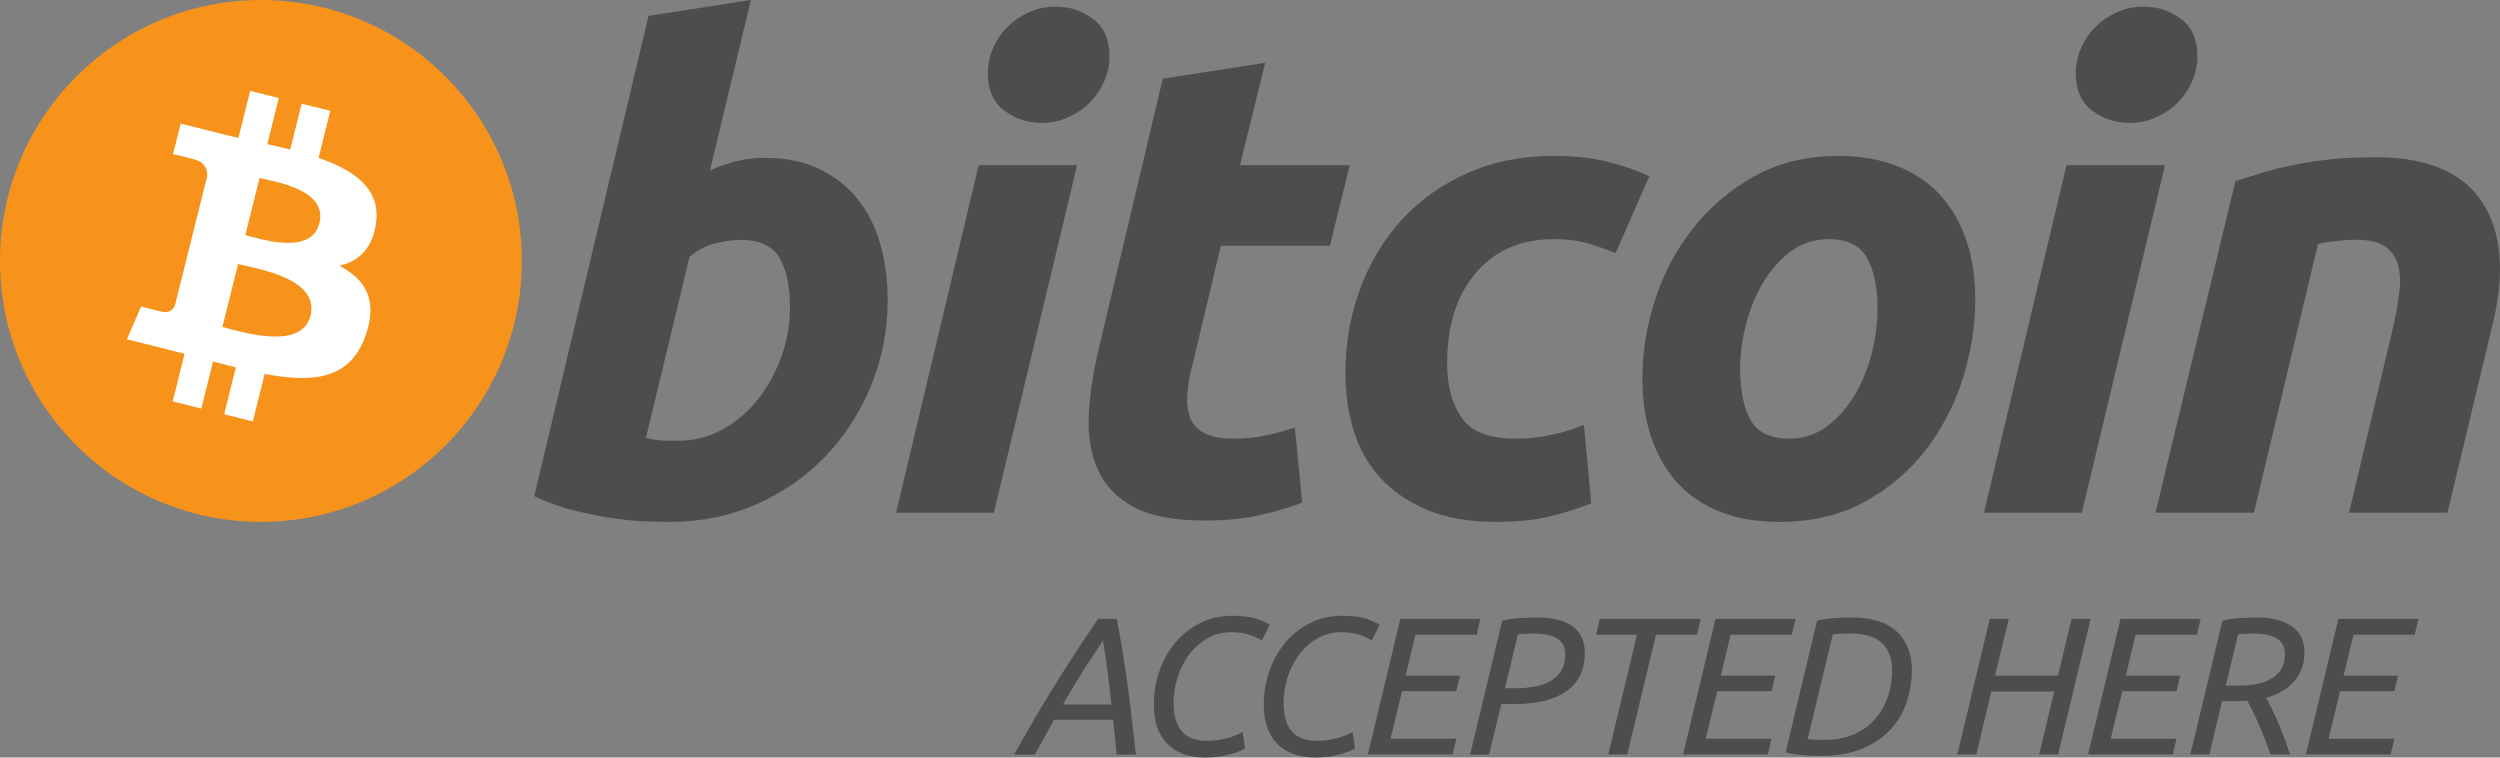 <?xml version="1.0" encoding="UTF-8" standalone="no"?>
<!-- Created with Inkscape (http://www.inkscape.org/) -->

<svg
   xmlns:dc="http://purl.org/dc/elements/1.1/"
   xmlns:cc="http://creativecommons.org/ns#"
   xmlns:rdf="http://www.w3.org/1999/02/22-rdf-syntax-ns#"
   xmlns:svg="http://www.w3.org/2000/svg"
   xmlns="http://www.w3.org/2000/svg"
   xmlns:sodipodi="http://sodipodi.sourceforge.net/DTD/sodipodi-0.dtd"
   xmlns:inkscape="http://www.inkscape.org/namespaces/inkscape"
   width="153.247"
   height="46.434"
   id="svg15931"
   version="1.1"
   inkscape:version="0.48.3.1 r9886"
   sodipodi:docname="New document 22">
  <rect width="100%" height="100%" fill="#808080" stroke="none"/>
  <defs
     id="defs15933" />
  <sodipodi:namedview
     id="base"
     pagecolor="#ffffff"
     bordercolor="#666666"
     borderopacity="1.0"
     inkscape:pageopacity="0.0"
     inkscape:pageshadow="2"
     inkscape:zoom="0.35"
     inkscape:cx="471.62349"
     inkscape:cy="-153.92585"
     inkscape:document-units="px"
     inkscape:current-layer="layer1"
     showgrid="false"
     fit-margin-top="0"
     fit-margin-left="0"
     fit-margin-right="0"
     fit-margin-bottom="0"
     inkscape:window-width="483"
     inkscape:window-height="421"
     inkscape:window-x="36"
     inkscape:window-y="331"
     inkscape:window-maximized="0" />
  <g
     inkscape:label="Layer 1"
     inkscape:groupmode="layer"
     id="layer1"
     transform="translate(96.623,-332.002)">
    <g
       transform="translate(-530.21,195.479)"
       id="g8298">
      <g
         id="g8300">
        <g
           id="g8302">
          <g
             id="g8304">
            <circle
               d="m 465.575,152.519 c 0,8.833 -7.161,15.994 -15.994,15.994 -8.833,0 -15.994,-7.161 -15.994,-15.994 0,-8.833 7.161,-15.994 15.994,-15.994 8.833,0 15.994,7.161 15.994,15.994 z"
               cx="449.581"
               cy="152.519"
               r="15.994"
               id="circle8306"
               sodipodi:cx="449.58099"
               sodipodi:cy="152.519"
               sodipodi:rx="15.994"
               sodipodi:ry="15.994"
               style="fill:#f7931a" />
            <g
               id="g8308">
              <g
                 id="g8310">
                <path
                   d="m 456.633,150.239 c 0.318,-2.129 -1.303,-3.273 -3.519,-4.037 l 0.719,-2.885 -1.755,-0.438 -0.7,2.809 c -0.461,-0.115 -0.935,-0.224 -1.407,-0.331 l 0.705,-2.827 -1.754,-0.438 -0.72,2.884 c -0.382,-0.087 -0.757,-0.173 -1.121,-0.264 l 0.002,-0.009 -2.421,-0.604 -0.467,1.875 c 0,0 1.302,0.298 1.275,0.317 0.711,0.178 0.84,0.648 0.818,1.021 l -0.819,3.285 c 0.049,0.012 0.112,0.029 0.183,0.059 -0.059,-0.016 -0.121,-0.031 -0.186,-0.047 l -1.148,4.604 c -0.087,0.215 -0.308,0.539 -0.805,0.416 0.018,0.025 -1.276,-0.318 -1.276,-0.318 l -0.872,2.01 2.284,0.569 c 0.425,0.106 0.842,0.218 1.251,0.323 l -0.726,2.917 1.753,0.438 0.72,-2.886 c 0.479,0.129 0.944,0.25 1.399,0.363 l -0.717,2.872 1.755,0.438 0.727,-2.911 c 2.994,0.566 5.245,0.338 6.192,-2.37 0.764,-2.181 -0.038,-3.438 -1.613,-4.258 1.148,-0.264 2.012,-1.018 2.243,-2.577 z m -4.011,5.625 c -0.543,2.18 -4.213,1.001 -5.403,0.705 l 0.964,-3.864 c 1.19,0.297 5.006,0.885 4.439,3.159 z m 0.543,-5.656 c -0.495,1.982 -3.55,0.975 -4.541,0.729 l 0.874,-3.506 c 0.991,0.248 4.182,0.709 3.667,2.777 z"
                   id="path8312"
                   inkscape:connector-curvature="0"
                   style="fill:#ffffff" />
              </g>
            </g>
          </g>
        </g>
        <g
           id="g8314">
          <path
             d="m 480.468,146.2 c 1.298,0 2.418,0.232 3.36,0.689 0.946,0.461 1.728,1.082 2.354,1.863 0.618,0.785 1.078,1.703 1.375,2.754 0.295,1.055 0.443,2.188 0.443,3.402 0,1.863 -0.341,3.625 -1.031,5.285 -0.689,1.662 -1.625,3.104 -2.815,4.334 -1.189,1.229 -2.593,2.197 -4.212,2.912 -1.617,0.717 -3.374,1.074 -5.261,1.074 -0.244,0 -0.673,-0.006 -1.279,-0.02 -0.606,-0.012 -1.303,-0.074 -2.083,-0.18 -0.785,-0.109 -1.615,-0.271 -2.492,-0.488 -0.876,-0.213 -1.708,-0.512 -2.492,-0.891 l 7.006,-29.438 6.275,-0.973 -2.508,10.446 c 0.537,-0.242 1.078,-0.43 1.618,-0.566 0.543,-0.132 1.122,-0.203 1.742,-0.203 z m -5.263,17.336 c 0.945,0 1.835,-0.232 2.672,-0.689 0.839,-0.456 1.563,-1.073 2.169,-1.842 0.606,-0.771 1.087,-1.641 1.437,-2.613 0.35,-0.971 0.527,-1.984 0.527,-3.039 0,-1.295 -0.216,-2.306 -0.648,-3.036 -0.432,-0.728 -1.23,-1.093 -2.39,-1.093 -0.38,0 -0.87,0.072 -1.477,0.201 -0.609,0.139 -1.154,0.424 -1.643,0.853 l -2.671,11.095 c 0.161,0.027 0.304,0.055 0.425,0.08 0.119,0.027 0.25,0.047 0.381,0.061 0.139,0.016 0.297,0.023 0.488,0.023 0.191,0 0.433,-0.001 0.73,-0.001 z"
             id="path8316"
             inkscape:connector-curvature="0"
             style="fill:#4d4d4d" />
          <path
             d="m 494.51,167.948 h -5.994 l 5.062,-21.299 h 6.035 l -5.103,21.299 z m 2.916,-23.892 c -0.837,0 -1.595,-0.25 -2.268,-0.748 -0.679,-0.496 -1.015,-1.26 -1.015,-2.289 0,-0.566 0.115,-1.098 0.343,-1.598 0.231,-0.5 0.534,-0.932 0.913,-1.297 0.379,-0.363 0.817,-0.653 1.315,-0.872 0.501,-0.215 1.034,-0.322 1.602,-0.322 0.836,0 1.591,0.249 2.266,0.748 0.673,0.501 1.012,1.265 1.012,2.288 0,0.568 -0.114,1.102 -0.345,1.602 -0.229,0.5 -0.531,0.93 -0.91,1.297 -0.375,0.363 -0.818,0.652 -1.315,0.869 -0.501,0.218 -1.031,0.322 -1.598,0.322 z"
             id="path8318"
             inkscape:connector-curvature="0"
             style="fill:#4d4d4d" />
          <path
             d="m 504.864,141.345 6.278,-0.973 -1.542,6.277 h 6.723 l -1.214,4.939 h -6.683 l -1.78,7.451 c -0.164,0.621 -0.257,1.201 -0.283,1.739 -0.029,0.542 0.039,1.007 0.201,1.398 0.161,0.392 0.451,0.694 0.871,0.909 0.418,0.217 1.017,0.326 1.801,0.326 0.646,0 1.276,-0.061 1.885,-0.184 0.605,-0.119 1.219,-0.287 1.84,-0.506 l 0.447,4.619 c -0.81,0.297 -1.687,0.553 -2.632,0.768 -0.946,0.217 -2.067,0.322 -3.362,0.322 -1.862,0 -3.306,-0.275 -4.334,-0.826 -1.027,-0.555 -1.753,-1.312 -2.188,-2.271 -0.429,-0.955 -0.62,-2.057 -0.566,-3.298 0.056,-1.244 0.243,-2.552 0.566,-3.929 l 3.972,-16.761 z"
             id="path8320"
             inkscape:connector-curvature="0"
             style="fill:#4d4d4d" />
          <path
             d="m 516.059,159.446 c 0,-1.835 0.297,-3.564 0.891,-5.185 0.592,-1.621 1.446,-3.038 2.554,-4.255 1.104,-1.211 2.448,-2.17 4.03,-2.873 1.575,-0.701 3.338,-1.054 5.282,-1.054 1.216,0 2.303,0.114 3.259,0.345 0.96,0.232 1.829,0.533 2.614,0.91 l -2.067,4.701 c -0.54,-0.219 -1.101,-0.412 -1.68,-0.588 -0.58,-0.178 -1.288,-0.264 -2.125,-0.264 -2,0 -3.582,0.689 -4.759,2.063 -1.172,1.376 -1.763,3.227 -1.763,5.55 0,1.377 0.297,2.489 0.893,3.341 0.593,0.851 1.688,1.274 3.279,1.274 0.785,0 1.542,-0.082 2.268,-0.242 0.731,-0.162 1.376,-0.365 1.945,-0.607 l 0.447,4.818 c -0.758,0.295 -1.594,0.561 -2.511,0.793 -0.919,0.225 -2.013,0.34 -3.282,0.34 -1.674,0 -3.092,-0.244 -4.251,-0.727 -1.16,-0.49 -2.119,-1.141 -2.874,-1.965 -0.759,-0.826 -1.304,-1.791 -1.641,-2.898 -0.338,-1.103 -0.509,-2.265 -0.509,-3.477 z"
             id="path8322"
             inkscape:connector-curvature="0"
             style="fill:#4d4d4d" />
          <path
             d="m 542.683,168.515 c -1.431,0 -2.673,-0.217 -3.727,-0.648 -1.051,-0.432 -1.921,-1.037 -2.61,-1.822 -0.689,-0.781 -1.206,-1.707 -1.559,-2.773 -0.354,-1.065 -0.523,-2.246 -0.523,-3.539 0,-1.623 0.261,-3.245 0.787,-4.863 0.524,-1.62 1.301,-3.076 2.331,-4.371 1.021,-1.297 2.28,-2.357 3.764,-3.184 1.481,-0.82 3.186,-1.233 5.1,-1.233 1.404,0 2.641,0.218 3.709,0.649 1.063,0.432 1.939,1.041 2.632,1.822 0.685,0.785 1.206,1.707 1.556,2.775 0.353,1.063 0.526,2.247 0.526,3.541 0,1.618 -0.257,3.24 -0.767,4.863 -0.511,1.614 -1.268,3.074 -2.268,4.371 -0.998,1.295 -2.246,2.354 -3.745,3.178 -1.499,0.822 -3.236,1.234 -5.206,1.234 z m 2.995,-17.33 c -0.889,0 -1.674,0.258 -2.347,0.768 -0.675,0.515 -1.242,1.163 -1.699,1.944 -0.462,0.784 -0.805,1.642 -1.036,2.571 -0.229,0.933 -0.342,1.814 -0.342,2.652 0,1.351 0.218,2.403 0.646,3.161 0.435,0.753 1.215,1.132 2.35,1.132 0.892,0 1.673,-0.256 2.35,-0.771 0.671,-0.511 1.238,-1.159 1.699,-1.942 0.459,-0.78 0.805,-1.64 1.036,-2.571 0.227,-0.93 0.342,-1.816 0.342,-2.652 0,-1.348 -0.217,-2.402 -0.649,-3.159 -0.432,-0.755 -1.216,-1.133 -2.35,-1.133 z"
             id="path8324"
             inkscape:connector-curvature="0"
             style="fill:#4d4d4d" />
          <path
             d="m 561.199,167.948 h -5.998 l 5.062,-21.299 h 6.038 l -5.102,21.299 z m 2.912,-23.892 c -0.836,0 -1.594,-0.25 -2.266,-0.748 -0.676,-0.496 -1.015,-1.26 -1.015,-2.289 0,-0.566 0.116,-1.098 0.345,-1.598 0.229,-0.5 0.533,-0.932 0.912,-1.297 0.377,-0.363 0.819,-0.653 1.316,-0.872 0.498,-0.215 1.031,-0.322 1.598,-0.322 0.838,0 1.595,0.249 2.269,0.748 0.675,0.501 1.015,1.265 1.015,2.288 0,0.568 -0.121,1.102 -0.348,1.602 -0.227,0.5 -0.53,0.93 -0.908,1.297 -0.38,0.363 -0.816,0.652 -1.314,0.869 -0.502,0.218 -1.034,0.322 -1.604,0.322 z"
             id="path8326"
             inkscape:connector-curvature="0"
             style="fill:#4d4d4d" />
          <path
             d="m 570.617,147.62 c 0.455,-0.133 0.963,-0.293 1.516,-0.467 0.555,-0.174 1.174,-0.336 1.866,-0.482 0.685,-0.15 1.457,-0.271 2.307,-0.367 0.85,-0.096 1.817,-0.143 2.894,-0.143 3.16,0 5.34,0.92 6.543,2.756 1.201,1.836 1.41,4.348 0.629,7.531 l -2.756,11.5 h -6.033 l 2.672,-11.258 c 0.162,-0.703 0.291,-1.383 0.385,-2.047 0.096,-0.657 0.09,-1.237 -0.021,-1.739 -0.105,-0.496 -0.357,-0.901 -0.746,-1.216 -0.396,-0.311 -0.994,-0.465 -1.805,-0.465 -0.781,0 -1.576,0.084 -2.388,0.246 l -3.929,16.479 h -6.035 l 4.901,-20.328 z"
             id="path8328"
             inkscape:connector-curvature="0"
             style="fill:#4d4d4d" />
        </g>
      </g>
      <g
         id="g8330">
        <path
           d="m 498.2,180.642 -1.176,2.136 h -1.272 c 0.896,-1.616 1.77,-3.104 2.622,-4.464 0.852,-1.36 1.694,-2.644 2.526,-3.852 h 1.14 c 0.12,0.6 0.23,1.207 0.33,1.818 0.1,0.612 0.198,1.254 0.294,1.926 0.096,0.672 0.188,1.385 0.276,2.137 0.088,0.752 0.18,1.563 0.276,2.436 h -1.176 c -0.04,-0.36 -0.076,-0.722 -0.108,-1.086 -0.032,-0.364 -0.068,-0.714 -0.108,-1.05 H 498.2 z m 3.516,-0.937 c -0.064,-0.647 -0.138,-1.292 -0.222,-1.932 -0.084,-0.64 -0.182,-1.3 -0.294,-1.98 -0.28,0.408 -0.628,0.935 -1.044,1.578 -0.416,0.645 -0.888,1.422 -1.416,2.334 h 2.976 z"
           id="path8332"
           inkscape:connector-curvature="0"
           style="fill:#4d4d4d" />
        <path
           d="m 507.469,182.957 c -0.52,0 -0.978,-0.076 -1.374,-0.228 -0.396,-0.152 -0.726,-0.368 -0.99,-0.648 -0.264,-0.279 -0.462,-0.618 -0.594,-1.014 -0.132,-0.396 -0.198,-0.842 -0.198,-1.338 0,-0.72 0.114,-1.408 0.342,-2.064 0.228,-0.655 0.552,-1.235 0.972,-1.739 0.42,-0.504 0.926,-0.906 1.518,-1.207 0.592,-0.3 1.251,-0.45 1.98,-0.45 0.624,0 1.122,0.064 1.494,0.192 0.372,0.128 0.638,0.248 0.798,0.36 l -0.48,0.96 c -0.185,-0.12 -0.434,-0.234 -0.75,-0.342 -0.316,-0.107 -0.69,-0.162 -1.122,-0.162 -0.552,0 -1.048,0.13 -1.488,0.391 -0.44,0.26 -0.812,0.596 -1.116,1.008 -0.304,0.412 -0.536,0.876 -0.696,1.392 -0.16,0.516 -0.24,1.026 -0.24,1.53 0,1.56 0.676,2.34 2.028,2.34 0.288,0 0.546,-0.021 0.774,-0.061 0.228,-0.039 0.43,-0.086 0.606,-0.138 0.176,-0.052 0.332,-0.109 0.468,-0.174 0.136,-0.064 0.256,-0.12 0.36,-0.168 l 0.144,1.008 c -0.096,0.056 -0.222,0.116 -0.378,0.18 -0.156,0.064 -0.338,0.124 -0.546,0.181 -0.208,0.056 -0.44,0.102 -0.696,0.138 -0.256,0.036 -0.528,0.053 -0.816,0.053 z"
           id="path8334"
           inkscape:connector-curvature="0"
           style="fill:#4d4d4d" />
        <path
           d="m 514.211,182.957 c -0.52,0 -0.978,-0.076 -1.374,-0.228 -0.396,-0.152 -0.726,-0.368 -0.99,-0.648 -0.264,-0.279 -0.462,-0.618 -0.594,-1.014 -0.132,-0.396 -0.198,-0.842 -0.198,-1.338 0,-0.72 0.114,-1.408 0.342,-2.064 0.228,-0.655 0.552,-1.235 0.972,-1.739 0.42,-0.504 0.926,-0.906 1.518,-1.207 0.592,-0.3 1.251,-0.45 1.98,-0.45 0.624,0 1.122,0.064 1.494,0.192 0.372,0.128 0.638,0.248 0.798,0.36 l -0.48,0.96 c -0.185,-0.12 -0.434,-0.234 -0.75,-0.342 -0.316,-0.107 -0.69,-0.162 -1.122,-0.162 -0.552,0 -1.048,0.13 -1.488,0.391 -0.44,0.26 -0.812,0.596 -1.116,1.008 -0.304,0.412 -0.536,0.876 -0.696,1.392 -0.16,0.516 -0.24,1.026 -0.24,1.53 0,1.56 0.676,2.34 2.028,2.34 0.288,0 0.546,-0.021 0.774,-0.061 0.228,-0.039 0.43,-0.086 0.606,-0.138 0.176,-0.052 0.332,-0.109 0.468,-0.174 0.136,-0.064 0.256,-0.12 0.36,-0.168 l 0.144,1.008 c -0.096,0.056 -0.222,0.116 -0.378,0.18 -0.156,0.064 -0.338,0.124 -0.546,0.181 -0.208,0.056 -0.44,0.102 -0.696,0.138 -0.256,0.036 -0.528,0.053 -0.816,0.053 z"
           id="path8336"
           inkscape:connector-curvature="0"
           style="fill:#4d4d4d" />
        <path
           d="m 517.433,182.777 1.992,-8.316 h 4.908 l -0.228,0.972 h -3.756 l -0.6,2.508 h 3.336 l -0.228,0.948 h -3.324 l -0.708,2.916 h 4.032 l -0.228,0.972 h -5.196 z"
           id="path8338"
           inkscape:connector-curvature="0"
           style="fill:#4d4d4d" />
        <path
           d="m 527.807,174.377 c 0.968,0 1.698,0.184 2.19,0.552 0.492,0.368 0.738,0.904 0.738,1.608 0,0.544 -0.102,1.015 -0.306,1.41 -0.204,0.396 -0.494,0.722 -0.87,0.979 -0.376,0.256 -0.828,0.445 -1.356,0.569 -0.528,0.124 -1.116,0.187 -1.764,0.187 h -0.828 l -0.744,3.096 h -1.164 l 1.968,-8.208 c 0.336,-0.08 0.692,-0.132 1.068,-0.156 0.376,-0.025 0.732,-0.037 1.068,-0.037 z m -0.144,0.984 c -0.568,0 -0.912,0.016 -1.032,0.048 l -0.792,3.3 h 0.756 c 0.336,0 0.68,-0.029 1.032,-0.09 0.352,-0.06 0.668,-0.166 0.948,-0.317 0.28,-0.152 0.51,-0.362 0.69,-0.631 0.18,-0.268 0.27,-0.613 0.27,-1.037 0,-0.456 -0.168,-0.782 -0.504,-0.979 -0.336,-0.196 -0.792,-0.294 -1.368,-0.294 z"
           id="path8340"
           inkscape:connector-curvature="0"
           style="fill:#4d4d4d" />
        <path
           d="m 537.834,174.461 -0.228,0.972 h -2.508 l -1.764,7.344 h -1.164 l 1.764,-7.344 h -2.508 l 0.228,-0.972 h 6.18 z"
           id="path8342"
           inkscape:connector-curvature="0"
           style="fill:#4d4d4d" />
        <path
           d="m 536.754,182.777 1.992,-8.316 h 4.908 l -0.228,0.972 h -3.756 l -0.6,2.508 h 3.336 l -0.228,0.948 h -3.324 l -0.708,2.916 h 4.032 l -0.228,0.972 h -5.196 z"
           id="path8344"
           inkscape:connector-curvature="0"
           style="fill:#4d4d4d" />
        <path
           d="m 547.11,174.377 c 1.232,0 2.152,0.29 2.76,0.87 0.608,0.58 0.912,1.362 0.912,2.346 0,0.688 -0.108,1.35 -0.324,1.985 -0.216,0.637 -0.552,1.198 -1.008,1.687 -0.456,0.487 -1.038,0.876 -1.746,1.164 -0.708,0.288 -1.554,0.432 -2.538,0.432 -0.336,0 -0.7,-0.016 -1.092,-0.048 -0.392,-0.032 -0.736,-0.088 -1.032,-0.168 l 1.932,-8.076 c 0.336,-0.08 0.692,-0.132 1.068,-0.156 0.376,-0.024 0.732,-0.036 1.068,-0.036 z m -0.096,0.984 c -0.6,0 -0.96,0.016 -1.08,0.048 l -1.536,6.408 c 0.064,0.016 0.172,0.03 0.324,0.042 0.152,0.012 0.4,0.018 0.744,0.018 0.632,0 1.202,-0.105 1.71,-0.317 0.508,-0.212 0.938,-0.508 1.29,-0.889 0.352,-0.38 0.624,-0.831 0.816,-1.355 0.192,-0.524 0.288,-1.098 0.288,-1.722 0,-0.704 -0.204,-1.252 -0.612,-1.645 -0.408,-0.391 -1.056,-0.588 -1.944,-0.588 z"
           id="path8346"
           inkscape:connector-curvature="0"
           style="fill:#4d4d4d" />
        <path
           d="m 559.746,182.777 h -1.164 l 0.924,-3.864 h -3.852 l -0.924,3.864 h -1.164 l 1.992,-8.316 h 1.164 l -0.84,3.48 h 3.853 l 0.84,-3.48 h 1.164 l -1.993,8.316 z"
           id="path8348"
           inkscape:connector-curvature="0"
           style="fill:#4d4d4d" />
        <path
           d="m 561.582,182.777 1.992,-8.316 h 4.908 l -0.229,0.972 h -3.756 l -0.6,2.508 h 3.336 l -0.229,0.948 h -3.324 l -0.707,2.916 h 4.031 l -0.229,0.972 h -5.193 z"
           id="path8350"
           inkscape:connector-curvature="0"
           style="fill:#4d4d4d" />
        <path
           d="m 571.956,174.377 c 0.888,0 1.592,0.18 2.112,0.54 0.52,0.36 0.779,0.888 0.779,1.583 0,0.704 -0.205,1.295 -0.617,1.771 -0.412,0.476 -0.99,0.818 -1.734,1.025 0.096,0.169 0.208,0.383 0.336,0.643 0.128,0.26 0.26,0.548 0.396,0.864 0.135,0.315 0.268,0.644 0.396,0.983 0.128,0.341 0.239,0.67 0.336,0.99 h -1.188 c -0.111,-0.304 -0.228,-0.612 -0.348,-0.924 -0.119,-0.312 -0.242,-0.612 -0.365,-0.9 -0.125,-0.288 -0.248,-0.558 -0.373,-0.81 -0.123,-0.252 -0.238,-0.475 -0.342,-0.666 -0.104,0.008 -0.208,0.014 -0.312,0.018 -0.104,0.004 -0.207,0.006 -0.312,0.006 h -0.924 l -0.78,3.276 h -1.164 l 1.969,-8.208 c 0.336,-0.08 0.691,-0.132 1.068,-0.156 0.375,-0.023 0.731,-0.035 1.067,-0.035 z m -0.144,0.984 c -0.568,0 -0.912,0.016 -1.033,0.048 l -0.756,3.145 h 0.709 c 0.328,0 0.664,-0.024 1.008,-0.072 0.344,-0.048 0.658,-0.142 0.941,-0.282 0.284,-0.14 0.516,-0.336 0.696,-0.588 0.18,-0.252 0.271,-0.586 0.271,-1.002 0,-0.448 -0.17,-0.768 -0.51,-0.96 -0.34,-0.193 -0.783,-0.289 -1.326,-0.289 z"
           id="path8352"
           inkscape:connector-curvature="0"
           style="fill:#4d4d4d" />
        <path
           d="m 574.936,182.777 1.992,-8.316 h 4.908 l -0.229,0.972 h -3.756 l -0.6,2.508 h 3.336 l -0.229,0.948 h -3.324 l -0.707,2.916 h 4.031 l -0.229,0.972 h -5.193 z"
           id="path8354"
           inkscape:connector-curvature="0"
           style="fill:#4d4d4d" />
      </g>
    </g>
  </g>
</svg>
